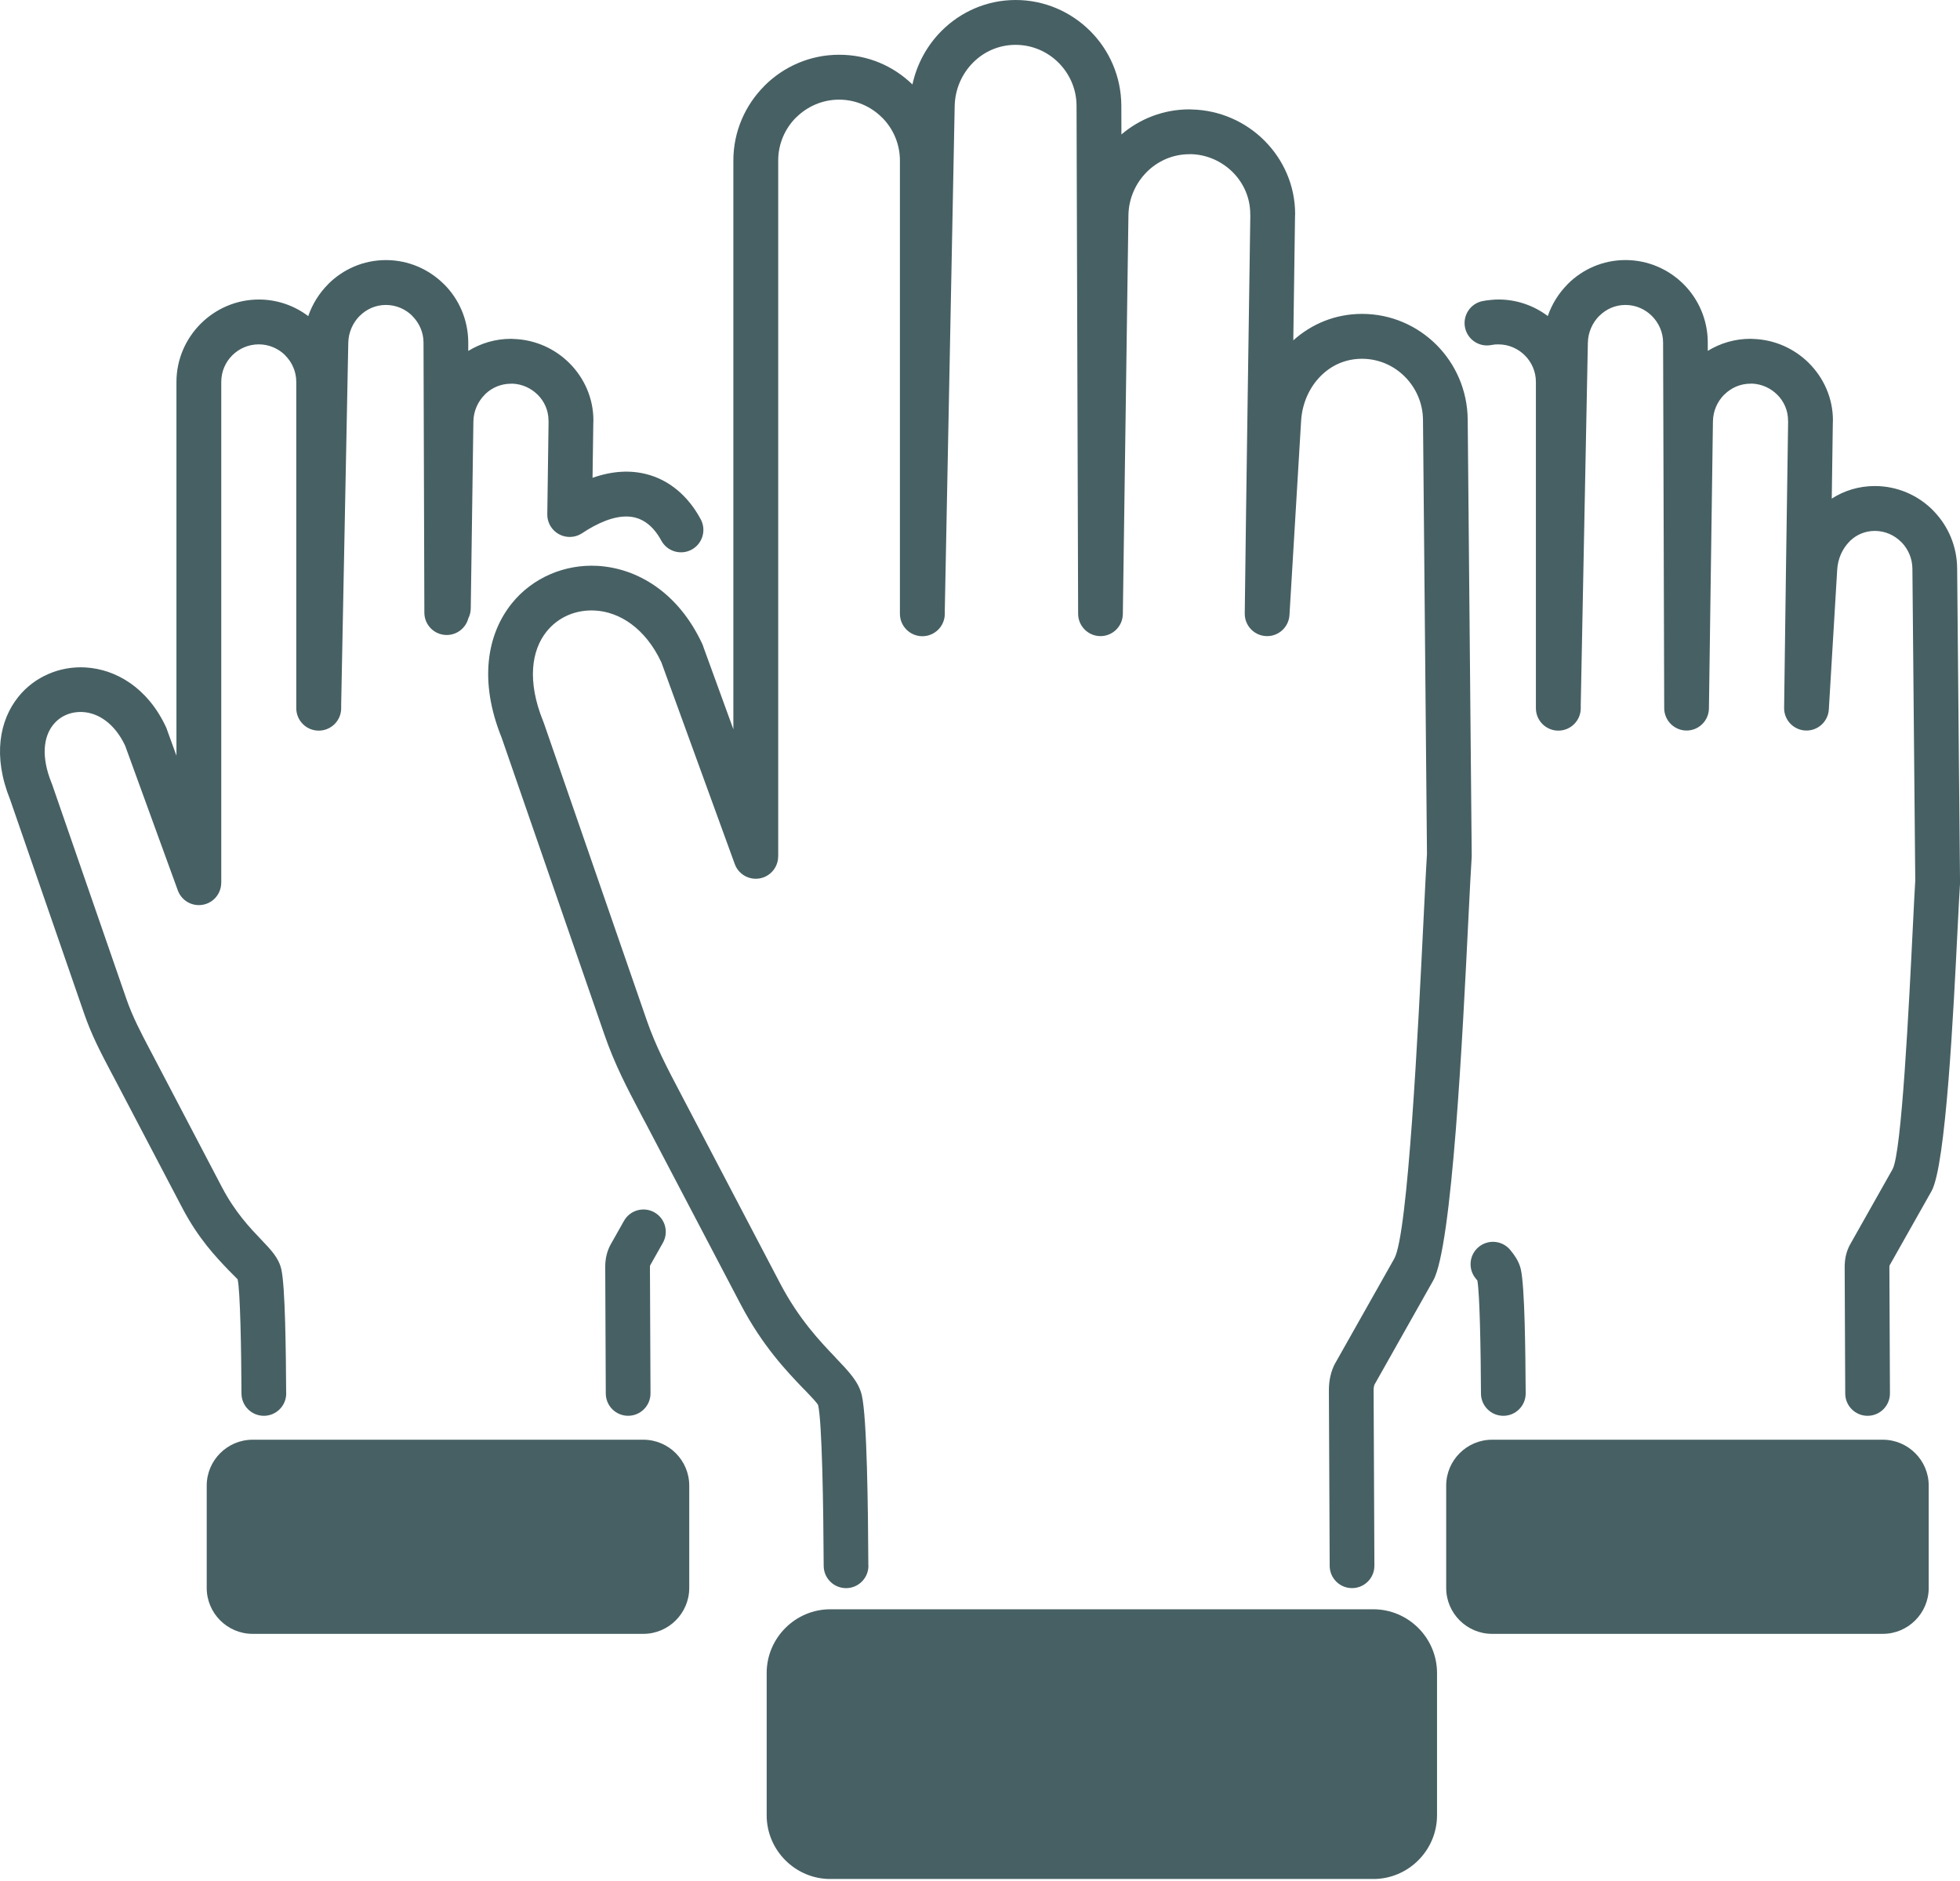 <?xml version="1.0" encoding="UTF-8"?> <svg xmlns="http://www.w3.org/2000/svg" width="768" height="737" viewBox="0 0 768 737" fill="none"><g clip-path="url(#clip0_128_76)"><path d="M340.28 613.43C340.3 618.27 336.39 622.21 331.55 622.23C326.71 622.25 322.77 618.34 322.75 613.5C322.69 602.23 322.55 588.04 322.2 575.6C321.86 563.77 321.35 553.86 320.58 550.58C320.42 549.91 318.06 547.43 314.75 543.98L314.73 544C308.12 537.09 298.75 527.3 290.18 510.97L252.51 439.13H252.49L251.06 436.41C245.67 426.17 240.9 417.09 236.86 405.44L196.57 289.05C187.48 266.6 190.99 248.34 200.49 236.48C204.57 231.38 209.79 227.5 215.62 224.98C221.41 222.48 227.77 221.34 234.19 221.71C249.73 222.62 265.79 232.12 275.16 252.26C275.36 252.68 275.52 253.11 275.64 253.54L287.36 285.73V62.89C287.36 51.51 292.02 41.16 299.53 33.65V33.62C307.04 26.11 317.4 21.45 328.8 21.45C340.2 21.45 350.08 25.9 357.53 33.09C359.27 25 363.31 17.74 368.93 12.11L368.98 12.06C376.45 4.62 386.65 0 397.98 0C409.31 0 419.68 4.66 427.18 12.15L427.21 12.18C434.69 19.66 439.34 30.02 439.38 41.43L439.41 52.68C446.6 46.56 455.88 42.85 466.05 42.85L466.94 42.89C477.98 43.13 488.06 47.73 495.38 55.02C502.83 62.44 507.48 72.63 507.48 83.84L507.44 84.71L506.76 133.35C513.93 126.91 523.25 122.98 533.7 122.98C545.08 122.98 555.38 127.63 562.86 135.11C570.33 142.58 574.99 152.94 575.1 164.35L576.67 334.99L576.65 335.64H576.67C576.32 340.83 575.9 349.28 575.37 359.96C573.14 405.13 569.02 488.53 561.59 501.69C559.66 505.11 538.53 542.52 538.55 542.54C538.51 542.61 538.46 542.78 538.39 543.07C538.29 543.53 538.22 544.04 538.23 544.6L538.54 613.42C538.56 618.26 534.65 622.2 529.81 622.22C524.97 622.24 521.03 618.33 521.02 613.49L520.71 544.67C520.71 542.68 520.92 540.84 521.29 539.22C521.75 537.17 522.47 535.35 523.3 533.88H523.32L546.34 493.1C551.71 483.59 555.7 402.86 557.85 359.13C558.41 347.82 558.85 338.87 559.14 334.54L557.58 164.48C557.52 157.91 554.8 151.91 550.43 147.54C546.13 143.24 540.22 140.57 533.7 140.57C527.18 140.57 521.69 143.14 517.54 147.28C513.08 151.74 510.23 158.01 509.82 164.93L505.26 240.99C504.98 245.63 501.1 249.29 496.4 249.23C491.56 249.17 487.69 245.2 487.74 240.37C488.37 188.42 489.19 136.47 489.92 84.52L489.89 83.83C489.89 77.45 487.24 71.66 483.01 67.44C478.78 63.24 473.01 60.57 466.71 60.4L466.04 60.42C459.53 60.42 453.65 63.08 449.36 67.37C444.99 71.74 442.25 77.77 442.16 84.37L439.97 240.57C439.91 245.36 436.01 249.23 431.21 249.23C426.41 249.23 422.45 245.31 422.45 240.47L421.83 41.41C421.81 34.87 419.11 28.9 414.76 24.55C410.45 20.25 404.5 17.57 397.95 17.57C391.4 17.57 385.59 20.21 381.34 24.46L381.31 24.49C376.94 28.86 374.21 34.91 374.08 41.58L370.21 238.86V240.47C370.21 245.33 366.27 249.27 361.42 249.27C356.57 249.27 352.62 245.33 352.62 240.47V62.89C352.62 56.52 350.09 50.71 346 46.42L345.61 46.05C341.29 41.73 335.33 39.04 328.78 39.04C322.23 39.04 316.27 41.73 311.94 46.05L311.92 46.03C307.61 50.35 304.93 56.32 304.93 62.88V335.52H304.91C304.91 339.11 302.69 342.47 299.13 343.77C294.58 345.42 289.55 343.07 287.9 338.51L259.16 259.53C252.86 246.08 242.76 239.76 233.22 239.21C229.46 238.99 225.81 239.63 222.55 241.04C219.34 242.43 216.44 244.6 214.15 247.46C208.29 254.78 206.44 266.81 212.81 282.53L213.07 283.19L253.41 399.72C256.93 409.87 261.46 418.49 266.58 428.22L268.01 430.95C268.01 430.95 302.55 496.85 305.69 502.85C313.05 516.88 321.43 525.65 327.35 531.83L327.33 531.85L327.35 531.87C332.65 537.41 336.43 541.36 337.67 546.6C338.71 551.01 339.33 562.15 339.7 575.13C340.05 587.5 340.2 601.92 340.25 613.44L340.28 613.43ZM584.64 564.08H737.77C747.66 564.08 755.74 572.16 755.74 582.05V622.17C755.74 632.06 747.65 640.14 737.77 640.14H584.64C574.75 640.14 566.67 632.05 566.67 622.17V582.05C566.67 572.16 574.75 564.08 584.64 564.08ZM597.82 545.91C597.84 550.75 593.93 554.69 589.09 554.71C584.25 554.73 580.31 550.82 580.3 545.98C580.26 537.9 580.15 527.72 579.9 518.76C579.68 510.95 579.36 504.35 578.89 501.73L578.3 500.99C575.17 497.29 575.63 491.75 579.33 488.62C583.03 485.49 588.57 485.95 591.7 489.65C592.58 490.69 593.36 491.73 594.02 492.81C594.9 494.24 595.54 495.71 595.9 497.25C596.68 500.59 597.15 508.78 597.42 518.28C597.67 527.17 597.78 537.58 597.82 545.91ZM584.3 135.19C579.54 136.1 574.94 132.98 574.03 128.22C573.12 123.46 576.24 118.86 581 117.95C581.89 117.78 582.91 117.63 584.06 117.52C585.27 117.4 586.29 117.34 587.12 117.34C594.37 117.34 601.08 119.76 606.48 123.82C608.12 119.07 610.81 114.8 614.27 111.34V111.31C620.08 105.5 628.06 101.89 636.92 101.89C645.78 101.89 653.86 105.52 659.7 111.36C665.52 117.18 669.15 125.26 669.17 134.18V137.47C674.05 134.47 679.78 132.74 685.92 132.74L686.84 132.79C695.36 133.03 703.12 136.6 708.77 142.23C714.59 148.02 718.21 155.97 718.21 164.72L718.17 165.59L717.75 195.35C722.61 192.23 728.35 190.43 734.62 190.43C743.5 190.43 751.53 194.05 757.36 199.88L757.87 200.43C763.39 206.2 766.81 214.04 766.88 222.65L768.01 345.48L767.99 346.13H768.01C767.75 349.99 767.45 356.01 767.07 363.61C765.45 396.33 762.47 456.72 756.83 466.7L740.39 495.82C740.36 495.98 740.33 496.18 740.33 496.39L740.55 545.91C740.57 550.75 736.66 554.69 731.82 554.71C726.98 554.73 723.04 550.82 723.03 545.98L722.81 496.41C722.81 494.8 722.98 493.3 723.28 491.97C723.66 490.29 724.27 488.76 724.99 487.49L741.57 458.11C745.14 451.78 748 394.06 749.54 362.78C749.95 354.55 750.27 348.05 750.47 345.04L749.35 222.78C749.31 218.89 747.77 215.32 745.28 212.65L744.92 212.31C742.27 209.66 738.63 208.01 734.62 208.01C730.88 208.01 727.58 209.44 725.08 211.77L724.73 212.14C721.93 214.94 720.14 218.88 719.88 223.23L716.6 277.98C716.32 282.62 712.44 286.28 707.74 286.22C702.9 286.16 699.03 282.19 699.08 277.36C699.53 240.04 700.12 202.72 700.65 165.4L700.62 164.71C700.62 160.8 699 157.24 696.4 154.65C693.83 152.09 690.35 150.46 686.54 150.3L685.92 150.32C681.92 150.32 678.3 151.96 675.66 154.6L675.64 154.58C672.93 157.3 671.24 161.03 671.19 165.12L669.62 277.56C669.56 282.35 665.66 286.22 660.86 286.22C656.06 286.22 652.1 282.3 652.1 277.46L651.66 134.18C651.65 130.17 649.97 126.49 647.27 123.79C644.61 121.13 640.95 119.48 636.92 119.48C632.89 119.48 629.33 121.11 626.7 123.74L626.68 123.72C623.97 126.44 622.26 130.2 622.18 134.3L619.4 275.85V277.46C619.4 282.32 615.46 286.26 610.61 286.26C605.76 286.26 601.82 282.32 601.82 277.46V149.62C601.82 145.59 600.16 141.91 597.5 139.25C594.83 136.58 591.16 134.93 587.13 134.93C586.45 134.93 585.98 134.94 585.72 134.97C585.36 135 584.88 135.08 584.31 135.19H584.3ZM98.97 564.08H252.1C261.99 564.08 270.07 572.16 270.07 582.05V622.17C270.07 632.06 261.98 640.14 252.1 640.14H98.97C89.08 640.14 81 632.05 81 622.17V582.05C81 572.16 89.08 564.08 98.97 564.08ZM112.15 545.91C112.17 550.75 108.26 554.69 103.42 554.71C98.58 554.73 94.64 550.82 94.62 545.98C94.58 537.9 94.48 527.72 94.22 518.76C93.98 510.4 93.63 503.44 93.11 501.24C93.07 501.09 91.64 499.82 89.53 497.61C84.66 492.52 77.75 485.3 71.45 473.3L44.34 421.6H44.33L43.29 419.64C39.38 412.2 35.9 405.6 32.93 397L3.96 313.26C-2.93 296.19 -0.17 282.2 7.17 273.04C10.36 269.06 14.44 266.02 19 264.05C23.52 262.1 28.48 261.21 33.47 261.5C45.49 262.2 57.88 269.49 65.06 284.9C65.26 285.32 65.42 285.75 65.54 286.18L69.14 296.08V149.64C69.14 140.79 72.77 132.73 78.62 126.86L78.67 126.81C84.53 120.97 92.59 117.35 101.43 117.35C108.67 117.35 115.38 119.77 120.78 123.85C122.42 119.09 125.11 114.82 128.58 111.35V111.32C134.39 105.51 142.37 101.9 151.23 101.9C160.09 101.9 168.14 105.53 173.98 111.37H174.01C179.84 117.2 183.45 125.28 183.48 134.19V137.5C188.37 134.49 194.1 132.75 200.23 132.75L201.15 132.8C209.67 133.04 217.43 136.61 223.08 142.24C228.9 148.03 232.52 155.98 232.52 164.73L232.48 165.6L232.18 187.21C240.02 184.44 247.01 184.2 253.13 185.73C261.58 187.85 268 193.23 272.51 200.01C273.25 201.13 273.94 202.29 274.57 203.46C276.86 207.73 275.26 213.05 271 215.35C266.73 217.65 261.41 216.04 259.11 211.78C258.72 211.06 258.31 210.36 257.87 209.71C255.64 206.35 252.63 203.72 248.87 202.78C244.76 201.75 239.4 202.55 232.59 206.2C231.13 206.98 229.62 207.89 228.06 208.93C226.64 209.86 224.94 210.39 223.11 210.37C218.27 210.31 214.4 206.34 214.45 201.51L214.95 165.42L214.92 164.73C214.92 160.82 213.3 157.26 210.7 154.67C208.13 152.11 204.65 150.48 200.84 150.32L200.22 150.34C196.37 150.34 192.9 151.83 190.31 154.25L189.96 154.62C187.24 157.34 185.55 161.07 185.49 165.14L184.46 238.39C184.44 239.78 184.1 241.1 183.51 242.26C182.52 246.02 179.1 248.79 175.04 248.79C170.2 248.79 166.28 244.87 166.28 240.03L165.95 134.19C165.94 130.18 164.26 126.5 161.56 123.8L161.58 123.78C158.92 121.13 155.25 119.48 151.21 119.48C147.17 119.48 143.62 121.11 140.99 123.74L140.97 123.72C138.26 126.44 136.55 130.2 136.47 134.3L133.69 275.85V277.46C133.69 282.32 129.75 286.26 124.89 286.26C120.03 286.26 116.09 282.32 116.09 277.46V149.62C116.09 145.59 114.43 141.91 111.77 139.25L111.79 139.23C109.12 136.57 105.44 134.92 101.4 134.92C97.36 134.92 93.67 136.57 91.02 139.21L90.99 139.24C88.34 141.89 86.7 145.56 86.7 149.61V345.86H86.68C86.68 349.45 84.46 352.81 80.9 354.1C76.35 355.75 71.32 353.4 69.67 348.84L49.04 292.16C44.93 283.42 38.5 279.33 32.48 278.98C30.15 278.84 27.9 279.23 25.91 280.09C23.96 280.93 22.21 282.25 20.81 284C17.11 288.62 16.01 296.38 20.18 306.72L20.44 307.38L49.48 391.26C51.93 398.36 55.17 404.49 58.81 411.42L59.85 413.39C59.85 413.39 84.7 460.83 86.97 465.15C92.14 475 98.02 481.14 102.16 485.48C106.25 489.75 109.17 492.81 110.21 497.22C111 500.56 111.46 508.75 111.73 518.25C111.98 527.14 112.09 537.55 112.13 545.88L112.15 545.91ZM244.5 478.33C246.87 474.12 252.21 472.63 256.42 475C260.63 477.37 262.12 482.71 259.75 486.92L254.58 496.08L254.73 495.82C254.7 495.98 254.67 496.17 254.67 496.38L254.89 545.9C254.91 550.74 251 554.68 246.16 554.7C241.32 554.72 237.38 550.81 237.37 545.97L237.15 496.4C237.15 494.79 237.32 493.29 237.62 491.97C238 490.29 238.61 488.75 239.33 487.49L244.5 478.33ZM325.37 630.51H538.11C551.84 630.51 563.08 641.74 563.08 655.48V711.22C563.08 724.95 551.85 736.19 538.11 736.19H325.37C311.64 736.19 300.41 724.96 300.41 711.22V655.48C300.41 641.75 311.64 630.51 325.37 630.51Z" fill="#476063"></path></g><defs><clipPath id="clip0_128_76"><rect width="768" height="736.18" fill="white"></rect></clipPath></defs></svg> 